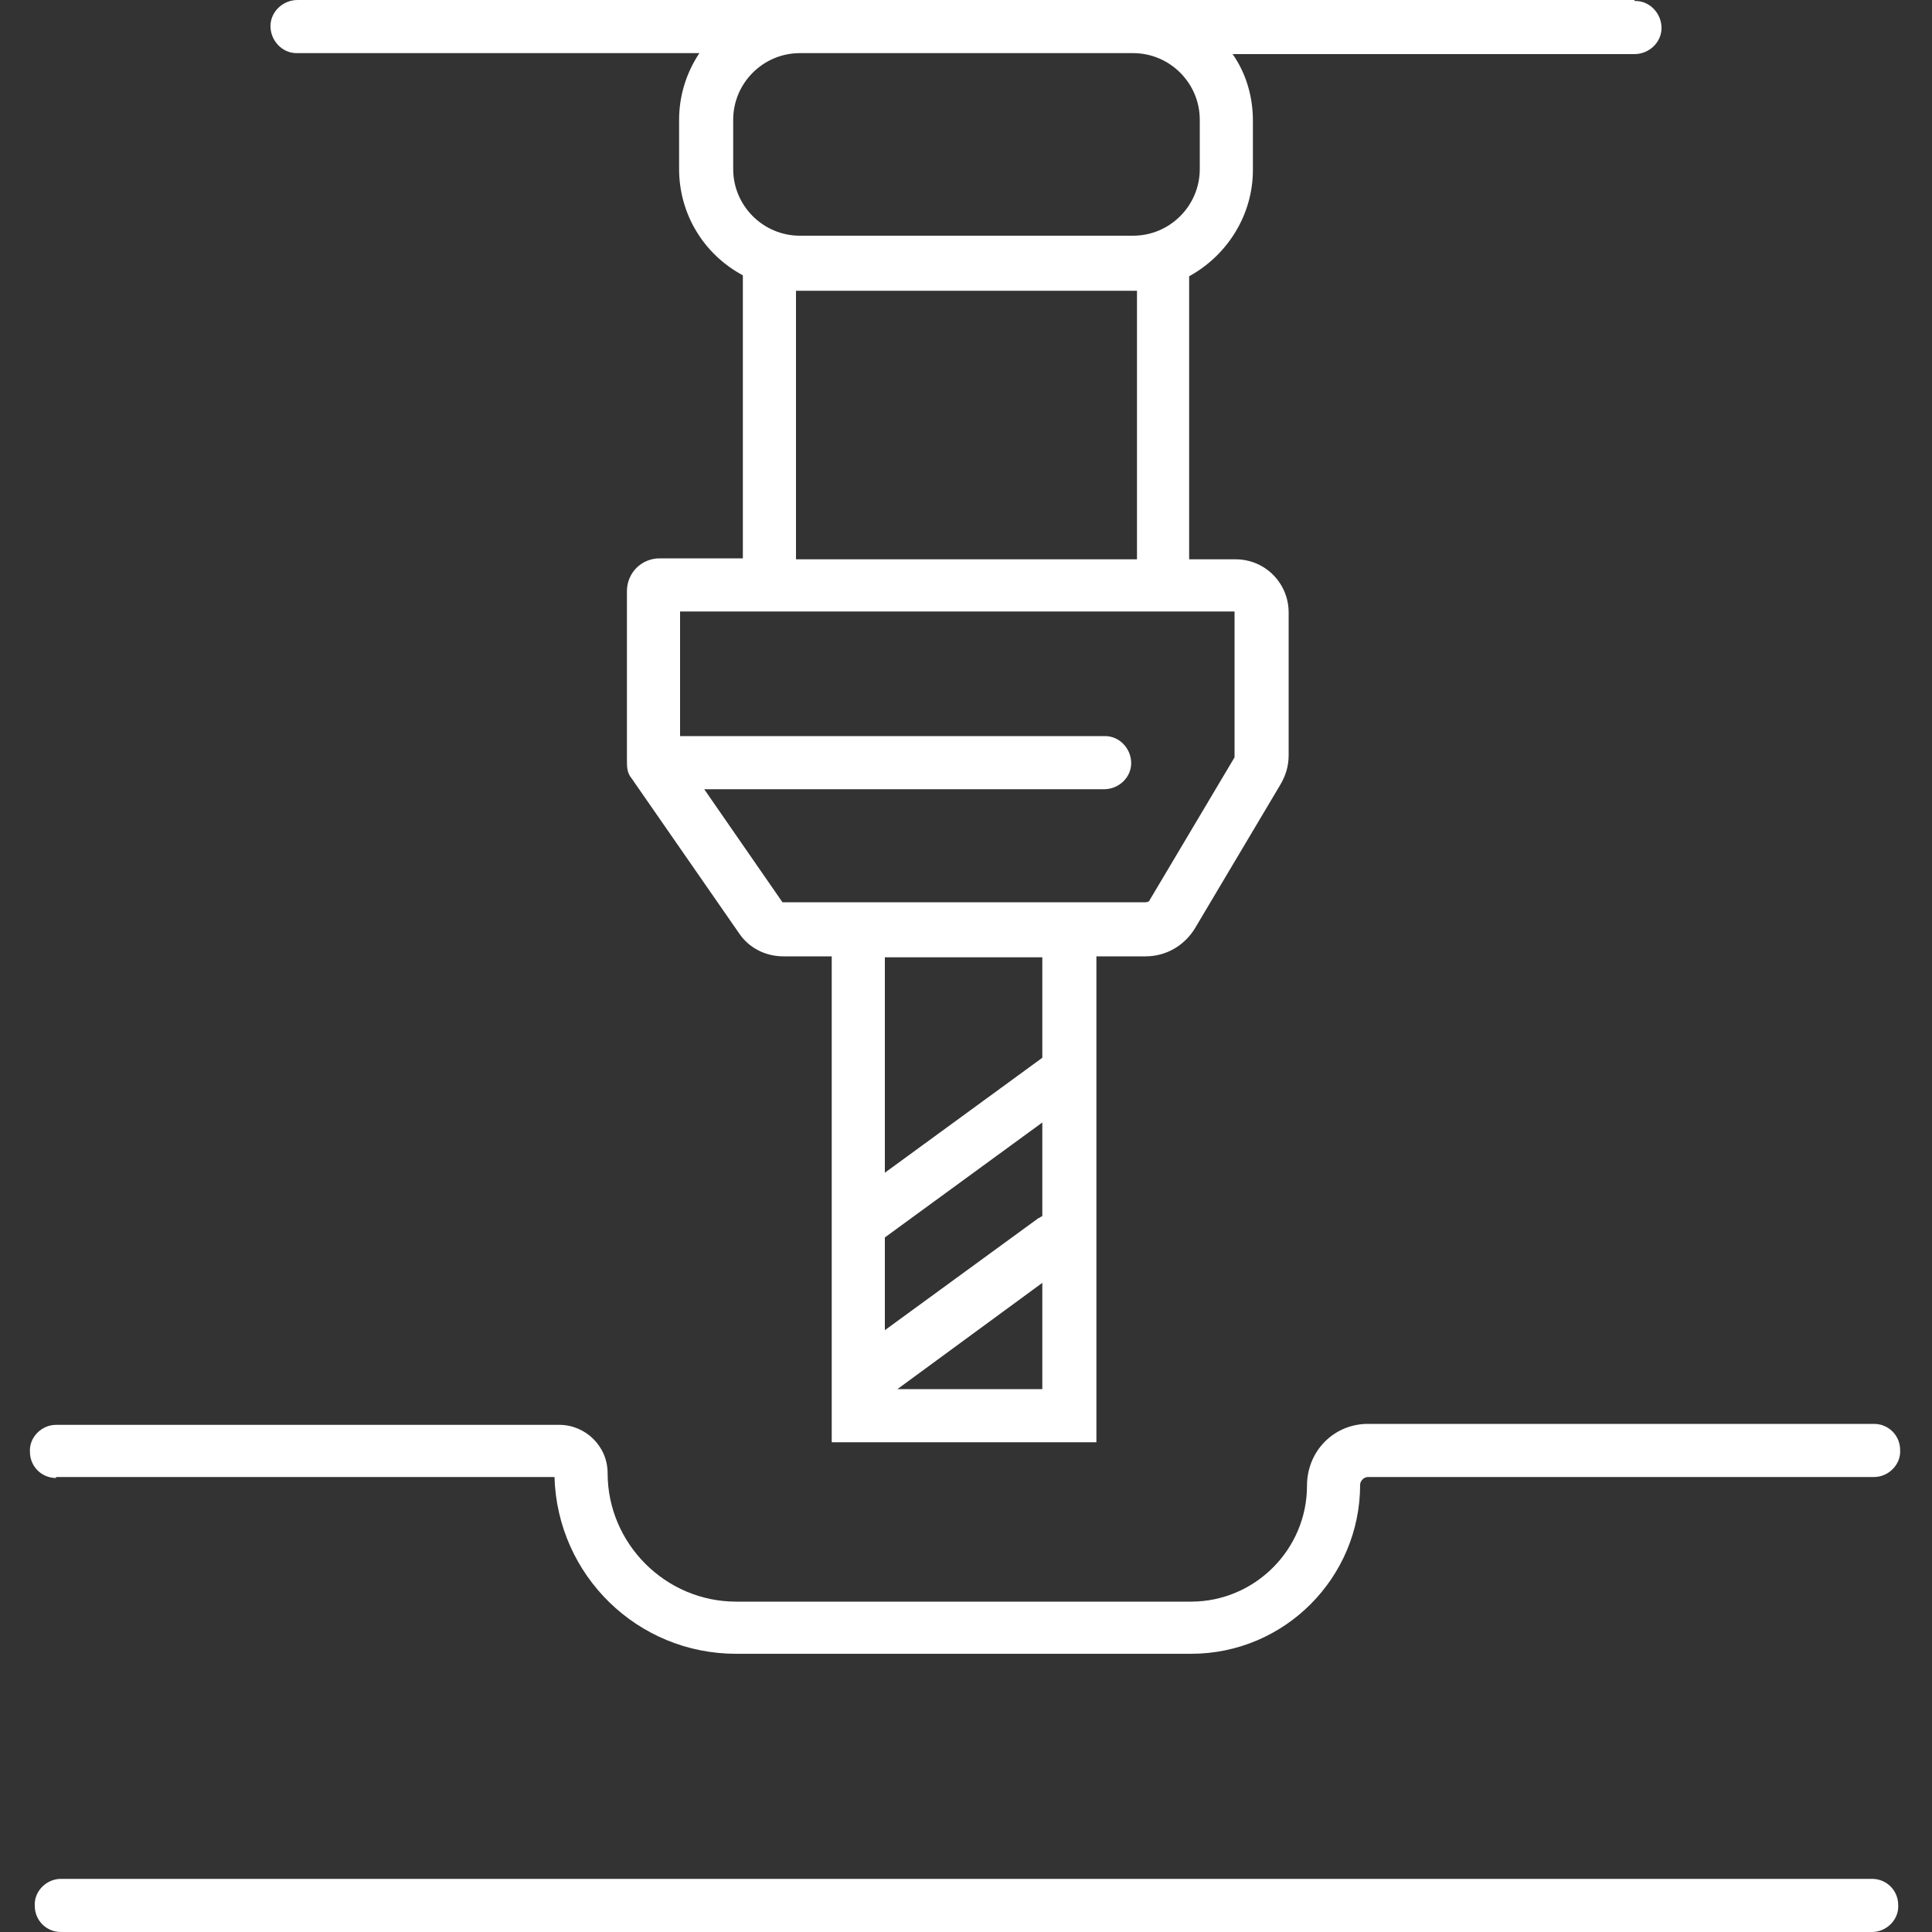 <?xml version="1.0" encoding="UTF-8"?>
<svg id="Laag_1" xmlns="http://www.w3.org/2000/svg" version="1.1" viewBox="0 0 200 200">
  <rect x="0" y="0" width="200" height="200" fill="#333333" stroke="none"/>
  <!-- Generator: Adobe Illustrator 30.0.0, SVG Export Plug-In . SVG Version: 2.1.1 Build 123)  -->
  <defs>
    <style>
      .st0 {
        fill: #fff;
      }
    </style>
  </defs>
  <g id="Group_224">
    <path id="Path_440" class="st0" d="M193.7,194.5H6.3c-1.5,0-2.8,1.3-2.7,2.8,0,1.5,1.2,2.7,2.7,2.7h187.5c1.5,0,2.8-1.3,2.7-2.8,0-1.5-1.2-2.7-2.7-2.7"/>
    <path id="Path_441" class="st0" d="M5.8,152.9h51.6c.3,10.2,8.6,18.3,18.8,18.3h47.1c9.7,0,17.5-7.9,17.5-17.5,0-.4.4-.8.8-.8h52.4c1.5,0,2.8-1.3,2.7-2.8,0-1.5-1.2-2.7-2.7-2.7h-52.4c-3.5,0-6.3,2.8-6.3,6.4,0,6.6-5.4,12-12,12h-47.1c-7.3,0-13.3-6-13.3-13.3,0-2.8-2.3-5-5-5H5.8c-1.5,0-2.8,1.3-2.7,2.8,0,1.5,1.2,2.7,2.7,2.7"/>
    <path id="Path_442" class="st0" d="M169.2,0H30.8c-1.5,0-2.8,1.2-2.8,2.7,0,1.5,1.2,2.8,2.7,2.8,0,0,0,0,.1,0h41.6c-1.4,2.1-2.1,4.5-2.1,6.9v5.1c0,4.6,2.5,8.8,6.6,11v29.3h-8.6c-1.9,0-3.4,1.5-3.4,3.4v17.2c0,.1,0,.2,0,.3,0,.7,0,1.3.5,1.9l11.1,16c1,1.5,2.7,2.4,4.6,2.4h5v50.3h27.4v-50.3h5.1c2.1,0,4-1.1,5.1-2.9l8.8-14.8c.6-1,.9-2,.9-3.1v-14.8c0-3-2.4-5.5-5.5-5.5h-4.8v-29.3c4-2.2,6.6-6.4,6.6-11v-5.1c0-2.5-.7-4.9-2.1-6.9h41.6c1.5,0,2.8-1.2,2.8-2.7,0-1.5-1.2-2.8-2.7-2.8,0,0,0,0-.1,0M107.9,116.3v9.6c-.1,0-.3.2-.4.2l-15.9,11.6v-9.6l16.3-11.9ZM91.6,121.4v-22.3h16.3v10.4l-16.3,11.9ZM92.9,143.8l15-11v11h-15ZM127.8,63.3v14.8c0,.1,0,.2,0,.3l-8.8,14.8c0,.1-.2.2-.4.2h-37.6s-8.1-11.7-8.1-11.7h41.4c1.5,0,2.8-1.2,2.8-2.7,0-1.5-1.2-2.8-2.7-2.8,0,0,0,0-.1,0h-43.9v-12.9h52.8s4.7,0,4.7,0ZM82.4,57.9v-27.8h35.3v27.8h-35.3ZM124.2,17.5c0,3.8-3.1,6.9-6.9,6.9h-34.5c-3.8,0-6.9-3.1-6.9-6.9v-5.1c0-3.8,3.1-6.9,6.9-6.9h34.5c3.8,0,6.9,3.1,6.9,6.9v5.1Z"/>
  </g>
</svg>
